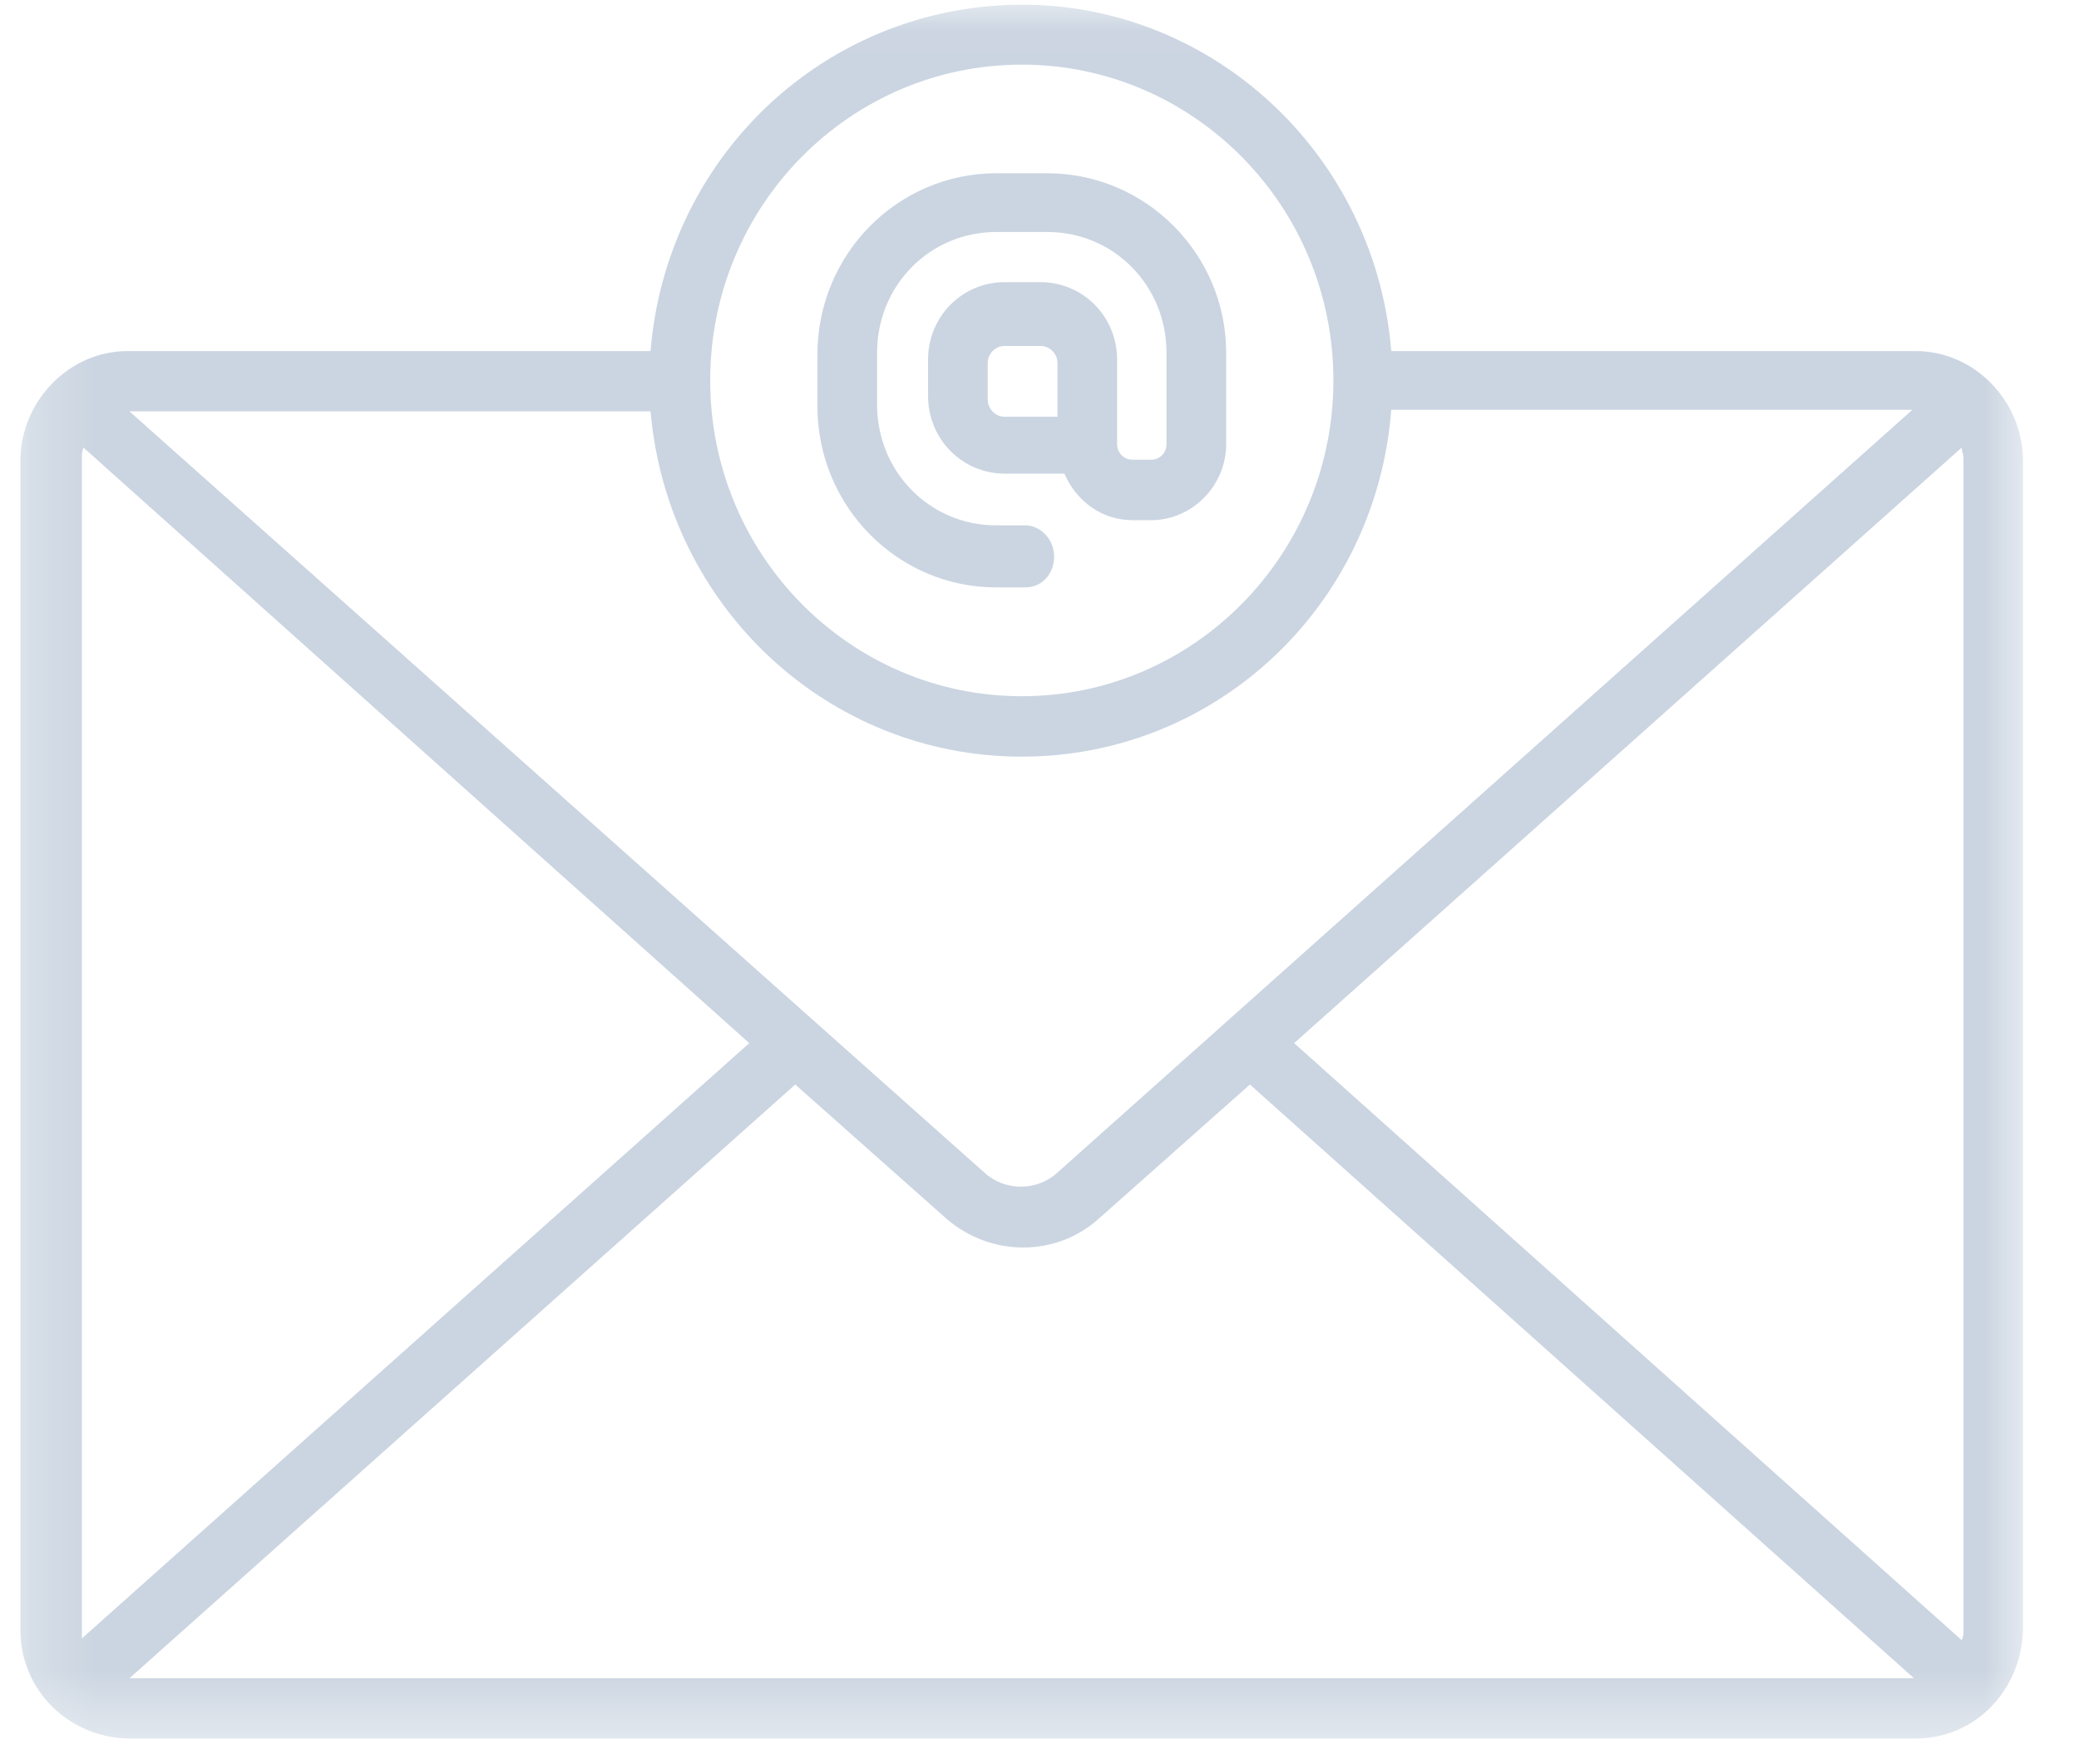 <svg width="33" height="28" viewBox="0 0 33 28" fill="none" xmlns="http://www.w3.org/2000/svg">
<mask id="mask0_128_1558" style="mask-type:luminance" maskUnits="userSpaceOnUse" x="0" y="0" width="33" height="28">
<path d="M0.217 0.016H32.217V27.593H0.217V0.016Z" fill="white"/>
</mask>
<g mask="url(#mask0_128_1558)">
<path d="M30.408 5.572H22.084C21.813 2.284 18.975 -0.179 15.731 0.095C12.84 0.34 10.568 2.64 10.326 5.572H2.026C1.108 5.572 0.353 6.34 0.324 7.271V25.868C0.324 26.825 1.083 27.567 2.026 27.593H30.408C31.355 27.593 32.085 26.825 32.111 25.868V7.271C32.085 6.34 31.327 5.572 30.408 5.572ZM1.3 25.868V7.271C1.3 7.215 1.3 7.161 1.325 7.104L11.893 16.556L1.3 26.004C1.3 25.979 1.3 25.922 1.3 25.868ZM16.219 12.009C19.299 12.009 21.841 9.625 22.084 6.504H30.355L16.785 18.61C16.461 18.909 15.948 18.909 15.624 18.61L2.055 6.529H10.326C10.597 9.625 13.136 12.009 16.219 12.009ZM12.623 17.213L15.03 19.349C15.731 19.95 16.76 19.95 17.433 19.349L19.84 17.213L30.38 26.636H2.055L12.623 17.213ZM20.542 16.556L31.138 7.104C31.138 7.161 31.167 7.215 31.167 7.271V25.868C31.167 25.922 31.167 25.979 31.138 26.032L20.542 16.556ZM16.219 1.026C18.947 1.026 21.165 3.269 21.165 6.038C21.165 8.803 18.947 11.05 16.219 11.05C13.488 11.05 11.273 8.803 11.273 6.038C11.273 3.269 13.488 1.026 16.219 1.026Z" fill="#CBD5E1"/>
</g>
<path d="M16.625 2.75H15.813C14.246 2.75 12.975 4.037 12.975 5.626V6.447C12.975 8.036 14.246 9.323 15.813 9.323H16.273C16.543 9.323 16.732 9.106 16.732 8.832C16.732 8.558 16.515 8.338 16.273 8.338H15.813C14.759 8.338 13.922 7.488 13.922 6.422V5.598C13.922 4.531 14.759 3.682 15.813 3.682H16.625C17.679 3.682 18.516 4.531 18.516 5.598V7.051C18.516 7.186 18.409 7.296 18.273 7.296H17.975C17.839 7.296 17.732 7.186 17.732 7.051V5.708C17.732 5.025 17.191 4.478 16.515 4.478H15.948C15.272 4.478 14.731 5.025 14.731 5.708V6.283C14.731 6.969 15.272 7.517 15.948 7.517H16.895C17.084 7.954 17.49 8.256 17.975 8.256H18.273C18.922 8.256 19.463 7.709 19.463 7.051V5.598C19.463 4.037 18.192 2.75 16.625 2.75ZM15.678 6.34V5.764C15.678 5.626 15.785 5.491 15.948 5.491H16.515C16.65 5.491 16.785 5.598 16.785 5.764V6.614H15.948C15.785 6.614 15.678 6.475 15.678 6.34Z" fill="#CBD5E1"/>
</svg>

